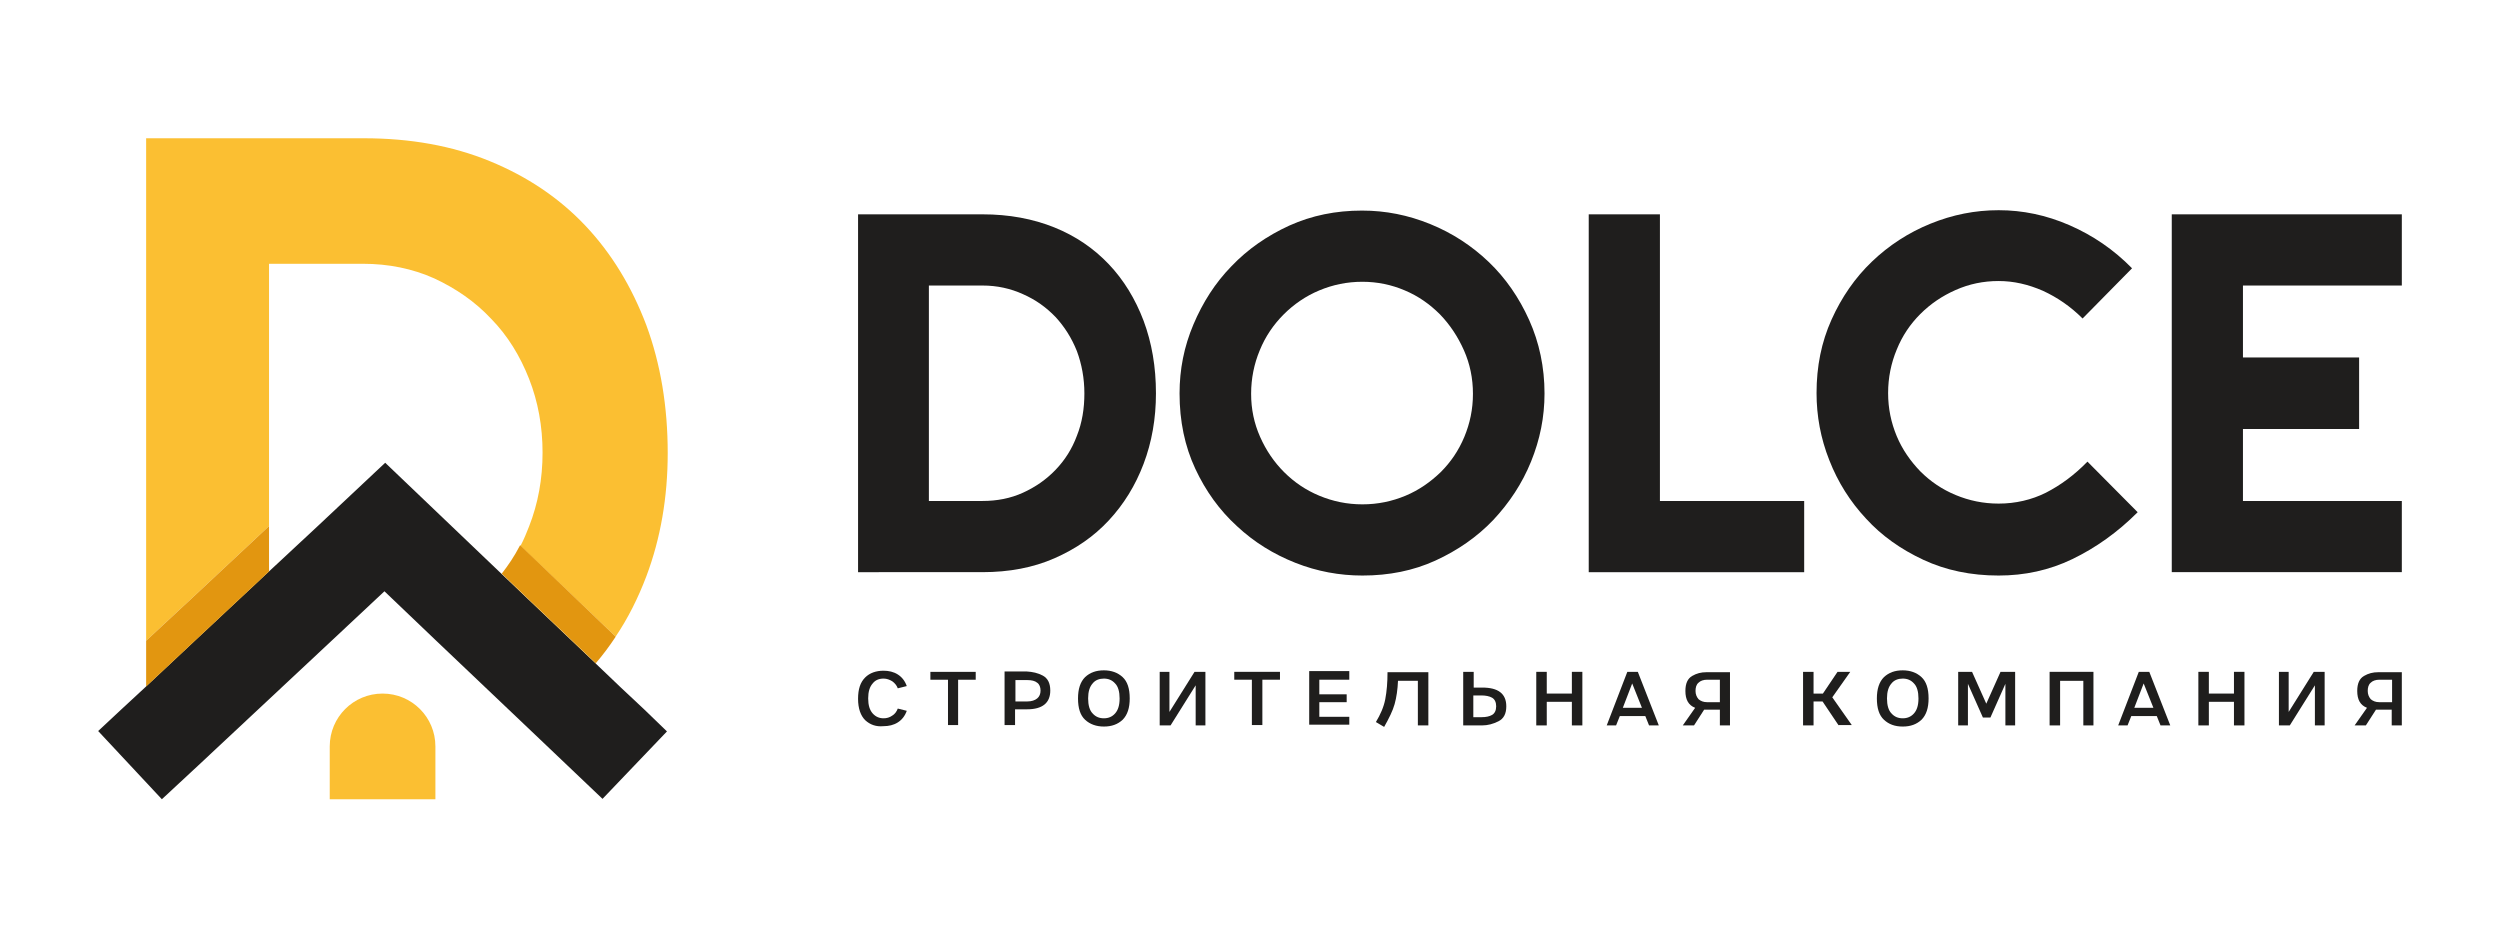 <?xml version="1.0" encoding="UTF-8"?> <!-- Generator: Adobe Illustrator 25.0.0, SVG Export Plug-In . SVG Version: 6.00 Build 0) --> <svg xmlns="http://www.w3.org/2000/svg" xmlns:xlink="http://www.w3.org/1999/xlink" id="Layer_1" x="0px" y="0px" viewBox="0 0 667.2 254.2" style="enable-background:new 0 0 667.2 254.2;" xml:space="preserve"> <style type="text/css"> .st0{fill:#FBBF32;} .st1{fill:#1F1E1D;} .st2{fill:#E29610;} </style> <g> <polygon class="st0" points="83.7,171 48,204.4 39,204.4 39,183.2 51.8,171.2 71.8,152.5 71.8,171 "></polygon> <path class="st0" d="M140.7,159.7l18.3,17.4c-0.9,1.1-1.8,2.1-2.8,3.2c-2.7,2.9-5.7,5.6-8.9,8c-0.1,0-0.1,0.1-0.2,0.1 c-0.7,0.5-1.4,1.1-2.1,1.6c-8.9-8.5-18.2-17.3-25.7-24.4c0.8-0.4,1.6-0.9,2.3-1.4c0.1,0,0.1-0.1,0.2-0.1c3.4-2.1,6.5-4.6,9.2-7.5 c1-1.1,2-2.2,2.9-3.3L140.7,159.7z"></path> <path class="st0" d="M178.2,120.9c0,11.8-1.9,22.8-5.7,32.9c-2.2,5.8-4.9,11.2-8.2,16.1l-23.5-22.4l-1.9-1.8 c0.9-1.7,1.6-3.4,2.3-5.2c2.4-6.1,3.6-12.7,3.6-19.7c0-7-1.2-13.6-3.6-19.7c-2.4-6.1-5.7-11.5-10.1-16c-4.3-4.6-9.4-8.1-15.2-10.8 c-5.8-2.6-12.2-3.9-19-3.9H71.8v70l-20,18.7L39,171V36.9h58.1c12.4,0,23.6,2,33.6,6.1c10,4.1,18.5,9.8,25.5,17.2 c7,7.4,12.4,16.3,16.3,26.6C176.3,97.1,178.2,108.5,178.2,120.9z"></path> <path class="st0" d="M102.1,185.1L102.1,185.1c-7.8,0-14.1,6.3-14.1,14.1v14.1h28.2l0-14.1C116.2,191.4,109.9,185.1,102.1,185.1z"></path> <polygon class="st1" points="178,195.2 160.8,213.2 144.2,197.4 116,170.6 102.6,157.8 88.5,171 53,204.2 43.2,213.3 26.2,195.1 32.3,189.4 39,183.2 51.8,171.2 71.8,152.5 84.8,140.4 102.8,123.5 133.9,153.2 140.7,159.7 159,177.1 165.6,183.4 172,189.4 "></polygon> <polygon class="st2" points="71.8,140.4 71.8,152.5 51.8,171.2 39,183.2 39,171 51.8,159.1 "></polygon> <path class="st2" d="M164.3,169.9c0,0.1-0.1,0.1-0.1,0.2c-1.6,2.4-3.3,4.7-5.2,6.9l-18.3-17.4l-6.8-6.5c1.8-2.3,3.4-4.7,4.8-7.4 c0-0.1,0.1-0.1,0.1-0.2l1.9,1.8L164.3,169.9z"></path> </g> <g> <g> <path class="st1" d="M229,152.7V57.2h33.2c7.1,0,13.5,1.2,19.2,3.5c5.7,2.3,10.5,5.6,14.5,9.8c4,4.2,7.1,9.3,9.3,15.1 c2.2,5.9,3.3,12.3,3.3,19.4c0,6.7-1.1,13-3.3,18.8c-2.2,5.8-5.3,10.8-9.3,15.1c-4,4.3-8.8,7.6-14.5,10.1 c-5.7,2.5-12.1,3.7-19.2,3.7H229z M247.9,133.7h14.3c3.9,0,7.5-0.7,10.8-2.2c3.3-1.5,6.2-3.5,8.7-6.1s4.4-5.6,5.7-9.1 c1.4-3.5,2-7.3,2-11.3c0-4-0.7-7.8-2-11.3c-1.4-3.5-3.3-6.5-5.7-9.1c-2.5-2.6-5.3-4.6-8.7-6.1c-3.3-1.5-6.9-2.3-10.8-2.3h-14.3 V133.7z"></path> <path class="st1" d="M363.6,153.6c-6.1,0-12.1-1.1-17.9-3.4c-5.8-2.3-11-5.5-15.6-9.8c-4.6-4.2-8.3-9.3-11.1-15.3 c-2.8-6-4.2-12.7-4.2-20.1c0-6.4,1.2-12.5,3.7-18.4c2.5-5.9,5.8-11.1,10.2-15.6c4.3-4.5,9.5-8.1,15.4-10.8c6-2.7,12.4-4,19.4-4 c6.3,0,12.3,1.2,18.2,3.6c5.9,2.4,11.1,5.8,15.6,10.1c4.5,4.3,8.1,9.5,10.8,15.5c2.7,6,4.1,12.6,4.1,19.6c0,6.3-1.2,12.3-3.6,18.2 c-2.4,5.9-5.8,11-10.1,15.6c-4.3,4.5-9.5,8.1-15.4,10.8C377.2,152.3,370.7,153.6,363.6,153.6z M363.6,75.2 c-4.1,0-7.9,0.8-11.5,2.3c-3.6,1.5-6.8,3.7-9.5,6.4c-2.7,2.7-4.9,5.9-6.4,9.6c-1.5,3.6-2.3,7.5-2.3,11.6c0,4.1,0.8,7.9,2.4,11.5 c1.6,3.6,3.7,6.7,6.4,9.4c2.7,2.7,5.8,4.8,9.4,6.3c3.6,1.5,7.4,2.3,11.5,2.3c4.1,0,7.9-0.8,11.5-2.3c3.6-1.5,6.7-3.7,9.4-6.3 c2.7-2.7,4.8-5.8,6.3-9.4c1.5-3.6,2.3-7.4,2.3-11.5c0-4.1-0.8-8-2.4-11.6c-1.6-3.6-3.7-6.8-6.4-9.6c-2.7-2.7-5.8-4.9-9.4-6.4 C371.4,76,367.6,75.2,363.6,75.2z"></path> <path class="st1" d="M481.4,152.7H424V57.2h19v76.5h38.5V152.7z"></path> <path class="st1" d="M570.5,136.7c-5.4,5.4-11.2,9.5-17.4,12.5c-6.2,3-12.8,4.4-19.7,4.4c-7.4,0-14.1-1.4-20.1-4.2 c-6-2.8-11.1-6.4-15.3-11c-4.2-4.5-7.5-9.7-9.8-15.6c-2.3-5.8-3.4-11.8-3.4-17.9c0-7.1,1.3-13.6,4-19.6c2.7-6,6.3-11.2,10.8-15.5 c4.5-4.3,9.7-7.7,15.6-10.1c5.9-2.4,11.9-3.6,18.2-3.6c6.4,0,12.7,1.3,18.9,4c6.2,2.7,11.8,6.5,16.7,11.5l-13.2,13.4 c-3.2-3.2-6.7-5.6-10.6-7.4c-3.9-1.7-7.8-2.6-11.8-2.6c-4.1,0-7.9,0.8-11.5,2.4c-3.6,1.6-6.7,3.7-9.4,6.4 c-2.7,2.7-4.8,5.8-6.3,9.5c-1.5,3.6-2.3,7.5-2.3,11.6c0,4.1,0.8,7.9,2.3,11.5c1.5,3.6,3.7,6.7,6.3,9.4c2.7,2.7,5.8,4.8,9.4,6.3 c3.6,1.5,7.4,2.3,11.5,2.3c4.5,0,8.8-1,12.6-2.9c3.9-2,7.6-4.7,11.1-8.3L570.5,136.7z"></path> <path class="st1" d="M598.6,76.2v19.2h31v19.1h-31v19.2H641v19h-61.4V57.2H641v19H598.6z"></path> </g> <g> <path class="st1" d="M230.9,192.2c-1.2-1.2-1.9-3.1-1.9-5.7s0.6-4.4,1.9-5.7c1.2-1.2,2.9-1.8,4.9-1.8c1.4,0,2.7,0.3,3.8,1 c1.1,0.7,1.9,1.7,2.4,3.1l-2.4,0.6c-0.3-0.8-0.8-1.4-1.5-1.9c-0.7-0.4-1.4-0.7-2.3-0.7c-1.2,0-2.2,0.4-2.9,1.3 c-0.8,0.9-1.2,2.2-1.2,4c0,1.8,0.4,3.1,1.2,4c0.8,0.9,1.8,1.3,2.9,1.3c0.8,0,1.6-0.2,2.3-0.7c0.7-0.4,1.2-1.1,1.5-1.9l2.4,0.6 c-0.5,1.4-1.3,2.4-2.4,3.1c-1.1,0.7-2.4,1-3.8,1C233.8,194,232.2,193.4,230.9,192.2z"></path> <path class="st1" d="M260.4,179.3v2.1h-4.7v12.1H253v-12.1h-4.7v-2.1H260.4z"></path> <path class="st1" d="M278.3,180.3c1.3,0.7,2,2,2,4c0,3.3-2.1,5-6.2,5h-3.2v4.2h-2.8v-14.3h5.9C275.6,179.3,277,179.6,278.3,180.3z M276.8,186.4c0.6-0.5,0.9-1.2,0.9-2.1c0-0.9-0.3-1.7-0.9-2.1c-0.6-0.5-1.5-0.7-2.6-0.7h-3.2v5.7h3.2 C275.3,187.2,276.2,186.9,276.8,186.4z"></path> <path class="st1" d="M289.6,192.1c-1.3-1.2-1.9-3.1-1.9-5.7c0-2.5,0.6-4.4,1.9-5.7c1.3-1.2,2.9-1.8,5-1.8c2,0,3.7,0.6,5,1.8 c1.3,1.2,1.9,3.1,1.9,5.7c0,2.5-0.6,4.4-1.9,5.7c-1.3,1.2-2.9,1.8-5,1.8C292.6,193.9,290.9,193.3,289.6,192.1z M297.6,190.4 c0.8-0.9,1.2-2.2,1.2-4c0-1.8-0.4-3.2-1.2-4c-0.8-0.9-1.8-1.3-3-1.3c-1.2,0-2.3,0.4-3,1.3c-0.8,0.9-1.2,2.2-1.2,4 c0,1.8,0.4,3.2,1.2,4c0.8,0.9,1.8,1.3,3,1.3C295.8,191.7,296.8,191.3,297.6,190.4z"></path> <path class="st1" d="M321.7,179.3v14.3h-2.6v-10.7l-6.7,10.7h-2.9v-14.3h2.6V190l6.7-10.7H321.7z"></path> <path class="st1" d="M341.6,179.3v2.1h-4.7v12.1h-2.8v-12.1h-4.7v-2.1H341.6z"></path> <path class="st1" d="M360.1,181.4h-8v3.9h7.3v2.1h-7.3v3.9h8v2.1h-10.7v-14.3h10.7V181.4z"></path> <path class="st1" d="M381.2,193.6h-2.8v-11.9h-5.3c-0.1,2.3-0.4,4.4-0.9,6.2c-0.5,1.8-1.5,3.8-2.8,6.1l-2.2-1.3 c1.2-2,2.1-4,2.5-6.1c0.4-2.1,0.6-4.5,0.6-7.2h10.9V193.6z"></path> <path class="st1" d="M402,188.5c0,2-0.7,3.3-2.1,4c-1.4,0.7-2.8,1.1-4.4,1.1h-5v-14.3h2.8v4.2h2.3 C399.8,183.5,402,185.1,402,188.5z M398.2,190.8c0.7-0.4,1.1-1.2,1.1-2.3s-0.4-1.9-1.1-2.3c-0.7-0.4-1.7-0.6-2.8-0.6h-2.2v5.8h2.2 C396.6,191.4,397.5,191.2,398.2,190.8z"></path> <path class="st1" d="M419.5,179.3h2.8v14.3h-2.8v-6.3h-6.7v6.3H410v-14.3h2.8v5.8h6.7V179.3z"></path> <path class="st1" d="M440.1,193.6l-1-2.5h-6.8l-1,2.5h-2.5l5.5-14.3h2.8l5.6,14.3H440.1z M433.1,188.9h5.1l-2.6-6.5L433.1,188.9z"></path> <path class="st1" d="M461.6,193.6H459v-4.2h-3.7h-0.5l-2.7,4.2h-3l3.3-4.7c-1.8-0.7-2.6-2.2-2.6-4.5c0-2,0.6-3.3,1.8-4 c1.2-0.7,2.4-1,3.8-1h6.3V193.6z M459,187.3v-5.9h-3.4c-1,0-1.8,0.3-2.3,0.8c-0.6,0.5-0.8,1.3-0.8,2.2c0,0.9,0.3,1.6,0.8,2.2 c0.6,0.5,1.3,0.8,2.3,0.8H459z"></path> <path class="st1" d="M490.7,193.6l-4.3-6.4H484v6.4h-2.8v-14.3h2.8v5.8h2.5l3.9-5.8h3.4l-4.8,6.8l5.2,7.4H490.7z"></path> <path class="st1" d="M502.8,192.1c-1.3-1.2-1.9-3.1-1.9-5.7c0-2.5,0.6-4.4,1.9-5.7c1.3-1.2,2.9-1.8,5-1.8c2,0,3.7,0.6,5,1.8 c1.3,1.2,1.9,3.1,1.9,5.7c0,2.5-0.6,4.4-1.9,5.7c-1.3,1.2-2.9,1.8-5,1.8C505.7,193.9,504.1,193.3,502.8,192.1z M510.8,190.4 c0.8-0.9,1.2-2.2,1.2-4c0-1.8-0.4-3.2-1.2-4c-0.8-0.9-1.8-1.3-3-1.3c-1.2,0-2.3,0.4-3,1.3c-0.8,0.9-1.2,2.2-1.2,4 c0,1.8,0.4,3.2,1.2,4c0.8,0.9,1.8,1.3,3,1.3C509,191.7,510,191.3,510.8,190.4z"></path> <path class="st1" d="M537.8,179.3v14.3h-2.6v-11.1l-4,9h-2l-4-9v11.1h-2.6v-14.3h3.7l3.8,8.5l3.8-8.5H537.8z"></path> <path class="st1" d="M558.7,179.3v14.3H556v-11.9h-6.2v11.9H547v-14.3H558.7z"></path> <path class="st1" d="M576.6,193.6l-1-2.5h-6.8l-1,2.5h-2.5l5.5-14.3h2.8l5.6,14.3H576.6z M569.6,188.9h5.1l-2.6-6.5L569.6,188.9z"></path> <path class="st1" d="M596.2,179.3h2.8v14.3h-2.8v-6.3h-6.7v6.3h-2.8v-14.3h2.8v5.8h6.7V179.3z"></path> <path class="st1" d="M620.4,179.3v14.3h-2.6v-10.7l-6.7,10.7h-2.9v-14.3h2.6V190l6.7-10.7H620.4z"></path> <path class="st1" d="M641,193.6h-2.7v-4.2h-3.7h-0.5l-2.7,4.2h-3l3.3-4.7c-1.8-0.7-2.6-2.2-2.6-4.5c0-2,0.6-3.3,1.8-4 c1.2-0.7,2.4-1,3.8-1h6.3V193.6z M638.4,187.3v-5.9H635c-1,0-1.8,0.3-2.3,0.8c-0.6,0.5-0.8,1.3-0.8,2.2c0,0.9,0.3,1.6,0.8,2.2 c0.6,0.5,1.3,0.8,2.3,0.8H638.4z"></path> </g> </g> </svg> 